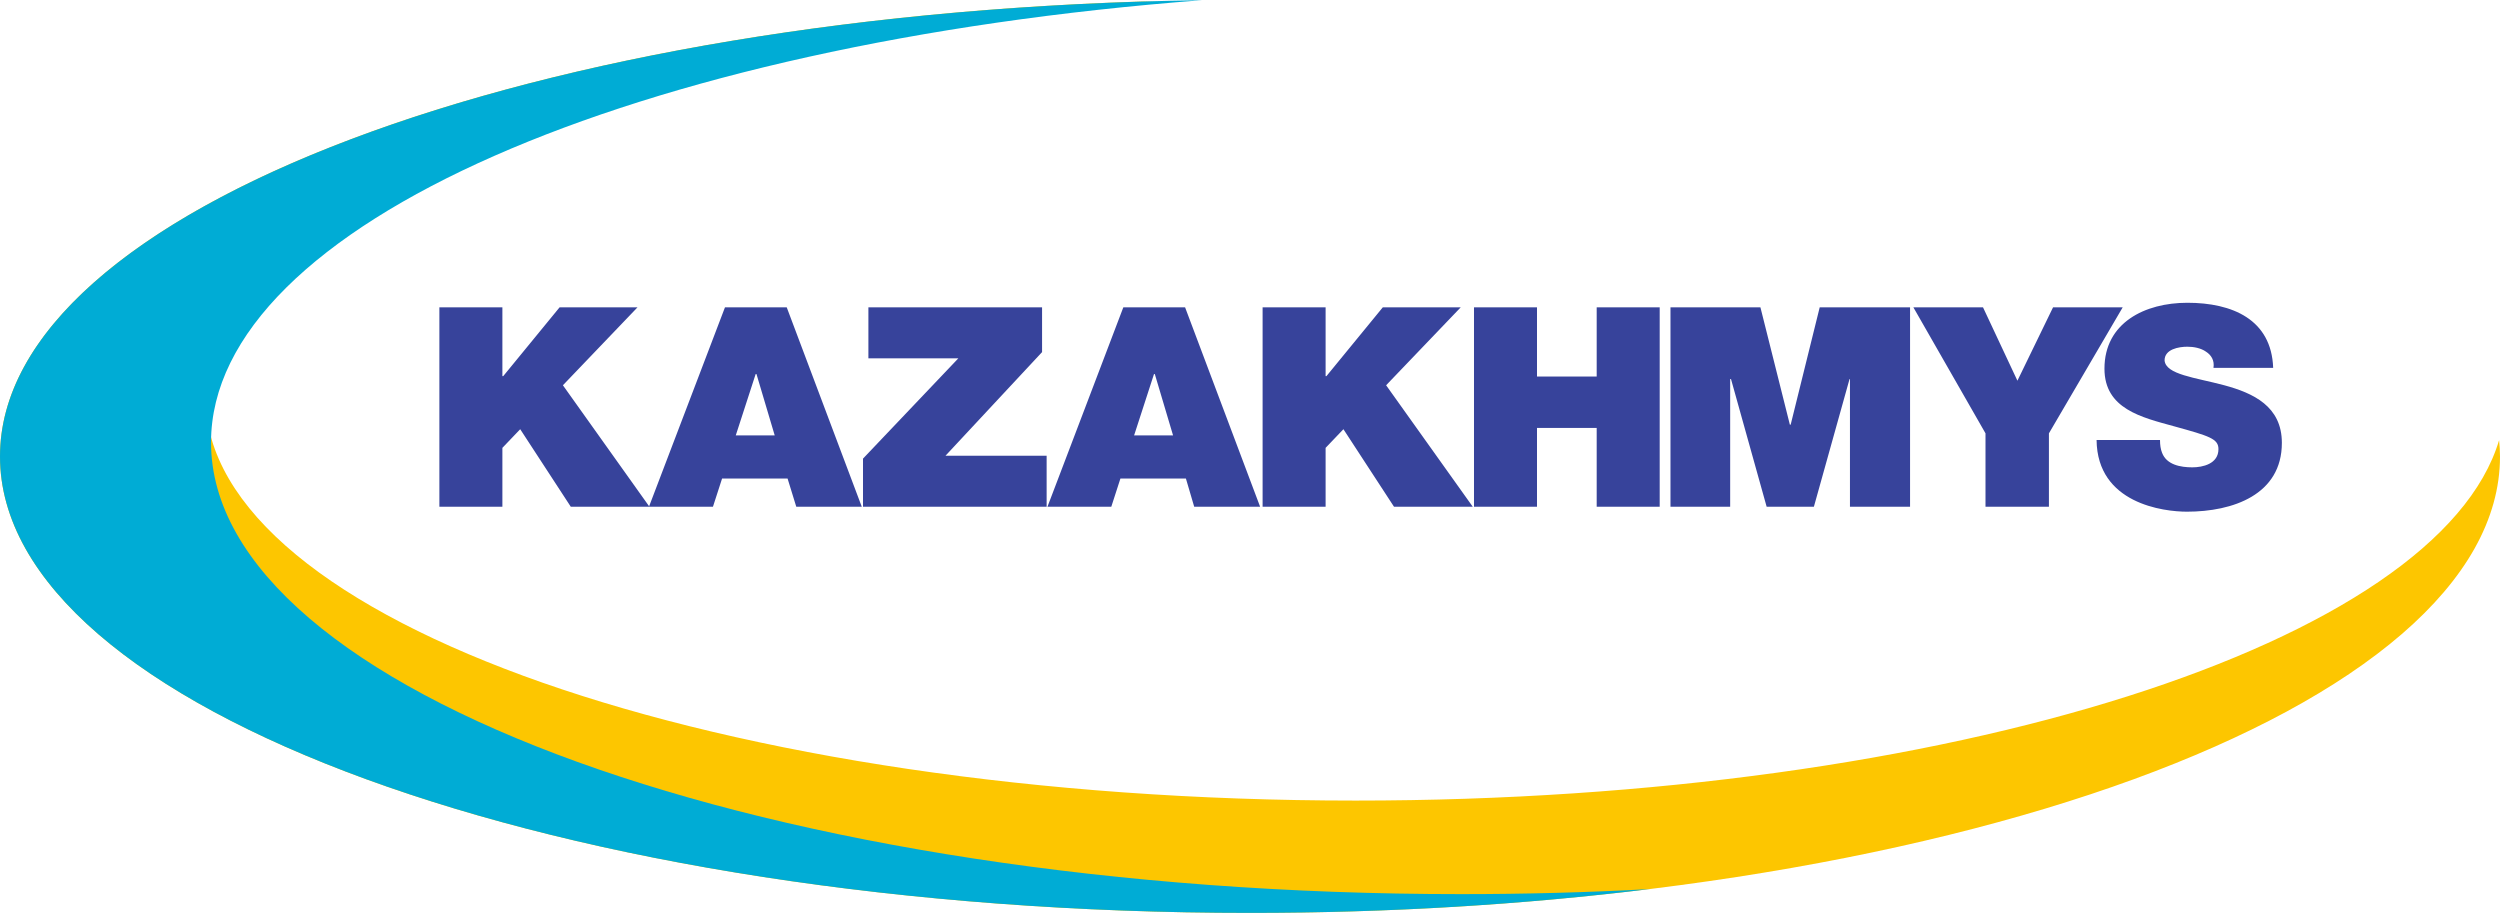 <?xml version="1.0" encoding="UTF-8" standalone="no"?>

<svg
   xmlns:svg="http://www.w3.org/2000/svg"
   xmlns="http://www.w3.org/2000/svg"
   version="1.0"
   width="1024"
   height="374"
   viewBox="0 0 188.476 68.81"   
   id="svg2579">
  <defs
     id="defs2581"/>
  <g
     transform="translate(-45.25,-931.146)"
     id="layer1">
    <path
       d="M 741.955,48.699 C 703.651,48.699 672.6,59.573 672.6,72.991 C 672.6,84.986 697.436,94.948 730.084,96.921 C 691.016,95.89 660.2,83.99 660.2,69.454 C 660.2,54.253 693.952,41.925 735.592,41.925 C 777.228,41.925 810.981,54.253 810.981,69.454 C 810.981,69.787 810.959,70.112 810.927,70.439 C 807.293,58.223 777.802,48.699 741.955,48.699"
       transform="matrix(1.25,0,0,-1.25,-780,1052.362)"
       style="fill:#fdc600;fill-opacity:1;fill-rule:nonzero;stroke:none"
       id="path2925"/>
    <path
       d="M 748.318,43.057 C 706.68,43.057 672.928,55.254 672.928,70.303 C 672.928,83.421 698.559,94.372 732.703,96.973 C 692.402,96.416 660.2,84.314 660.2,69.454 C 660.2,54.253 693.952,41.925 735.592,41.925 C 744.022,41.925 752.132,42.43 759.705,43.362 C 755.991,43.16 752.19,43.057 748.318,43.057"
       transform="matrix(1.25,0,0,-1.25,-780,1052.362)"
       style="fill:#00acd5;fill-opacity:1;fill-rule:nonzero;stroke:none"
       id="path2927"/>
    <path
       d="M 164.906,22.812 C 161.716,22.812 158.656,24.306 158.656,27.781 C 158.656,30.814 161.454,31.451 163.906,32.125 C 166.576,32.862 167.25,33.064 167.25,33.844 C 167.25,34.959 166.064,35.219 165.281,35.219 C 164.393,35.219 163.346,35.03 163,34.125 C 162.891,33.851 162.844,33.536 162.844,33.156 L 158.062,33.156 C 158.107,37.958 163.118,38.562 164.875,38.562 C 168.329,38.562 172.031,37.289 172.031,33.375 C 172.031,30.616 169.877,29.624 167.688,29.031 C 165.495,28.444 163.275,28.229 163.188,27.156 C 163.188,26.311 164.256,26.125 164.906,26.125 C 165.384,26.125 165.923,26.224 166.312,26.5 C 166.701,26.751 166.963,27.15 166.875,27.719 L 171.375,27.719 C 171.246,24.054 168.272,22.812 164.906,22.812 z M 33.125,23.156 L 33.125,38.188 L 37.875,38.188 L 37.875,33.75 L 39.219,32.344 L 43.031,38.188 L 48.938,38.188 L 48.969,38.188 L 53.75,38.188 L 54.438,36.062 L 59.375,36.062 L 60.031,38.188 L 64.969,38.188 L 59.312,23.156 L 54.656,23.156 L 48.938,38.156 L 42.438,29.031 L 48.062,23.156 L 42.188,23.156 L 37.938,28.344 L 37.875,28.344 L 37.875,23.156 L 33.125,23.156 z M 65.469,23.156 L 65.469,27 L 72.25,27 L 65.062,34.562 L 65.062,38.188 L 78.906,38.188 L 78.906,34.344 L 71.281,34.344 L 78.562,26.531 L 78.562,23.156 L 65.469,23.156 z M 84.688,23.156 L 78.969,38.188 L 83.781,38.188 L 84.469,36.062 L 89.406,36.062 L 90.031,38.188 L 95,38.188 L 89.344,23.156 L 84.688,23.156 z M 95.188,23.156 L 95.188,38.188 L 99.938,38.188 L 99.938,33.75 L 101.281,32.344 L 105.094,38.188 L 111.031,38.188 L 104.5,29.031 L 110.125,23.156 L 104.25,23.156 L 100,28.344 L 99.938,28.344 L 99.938,23.156 L 95.188,23.156 z M 111.125,23.156 L 111.125,38.188 L 115.875,38.188 L 115.875,32.25 L 120.375,32.25 L 120.375,38.188 L 125.125,38.188 L 125.125,23.156 L 120.375,23.156 L 120.375,28.375 L 115.875,28.375 L 115.875,23.156 L 111.125,23.156 z M 125.938,23.156 L 125.938,38.188 L 130.438,38.188 L 130.438,28.562 L 130.5,28.562 L 133.188,38.188 L 136.75,38.188 L 139.438,28.562 L 139.469,28.562 L 139.469,38.188 L 144,38.188 L 144,23.156 L 137.188,23.156 L 135,32 L 134.938,32 L 132.719,23.156 L 125.938,23.156 z M 144.25,23.156 L 149.688,32.656 L 149.688,38.188 L 154.469,38.188 L 154.469,32.656 L 160.031,23.156 L 154.781,23.156 L 152.094,28.688 L 149.5,23.156 L 144.25,23.156 z M 56.969,28.188 L 57.031,28.188 L 58.406,32.812 L 55.469,32.812 L 56.969,28.188 z M 87,28.188 L 87.062,28.188 L 88.438,32.812 L 85.5,32.812 L 87,28.188 z "
       transform="translate(45.25,931.146)"
       style="fill:#37439b;fill-opacity:1;fill-rule:nonzero;stroke:none"
       id="path2929"/>
  </g>
</svg>

